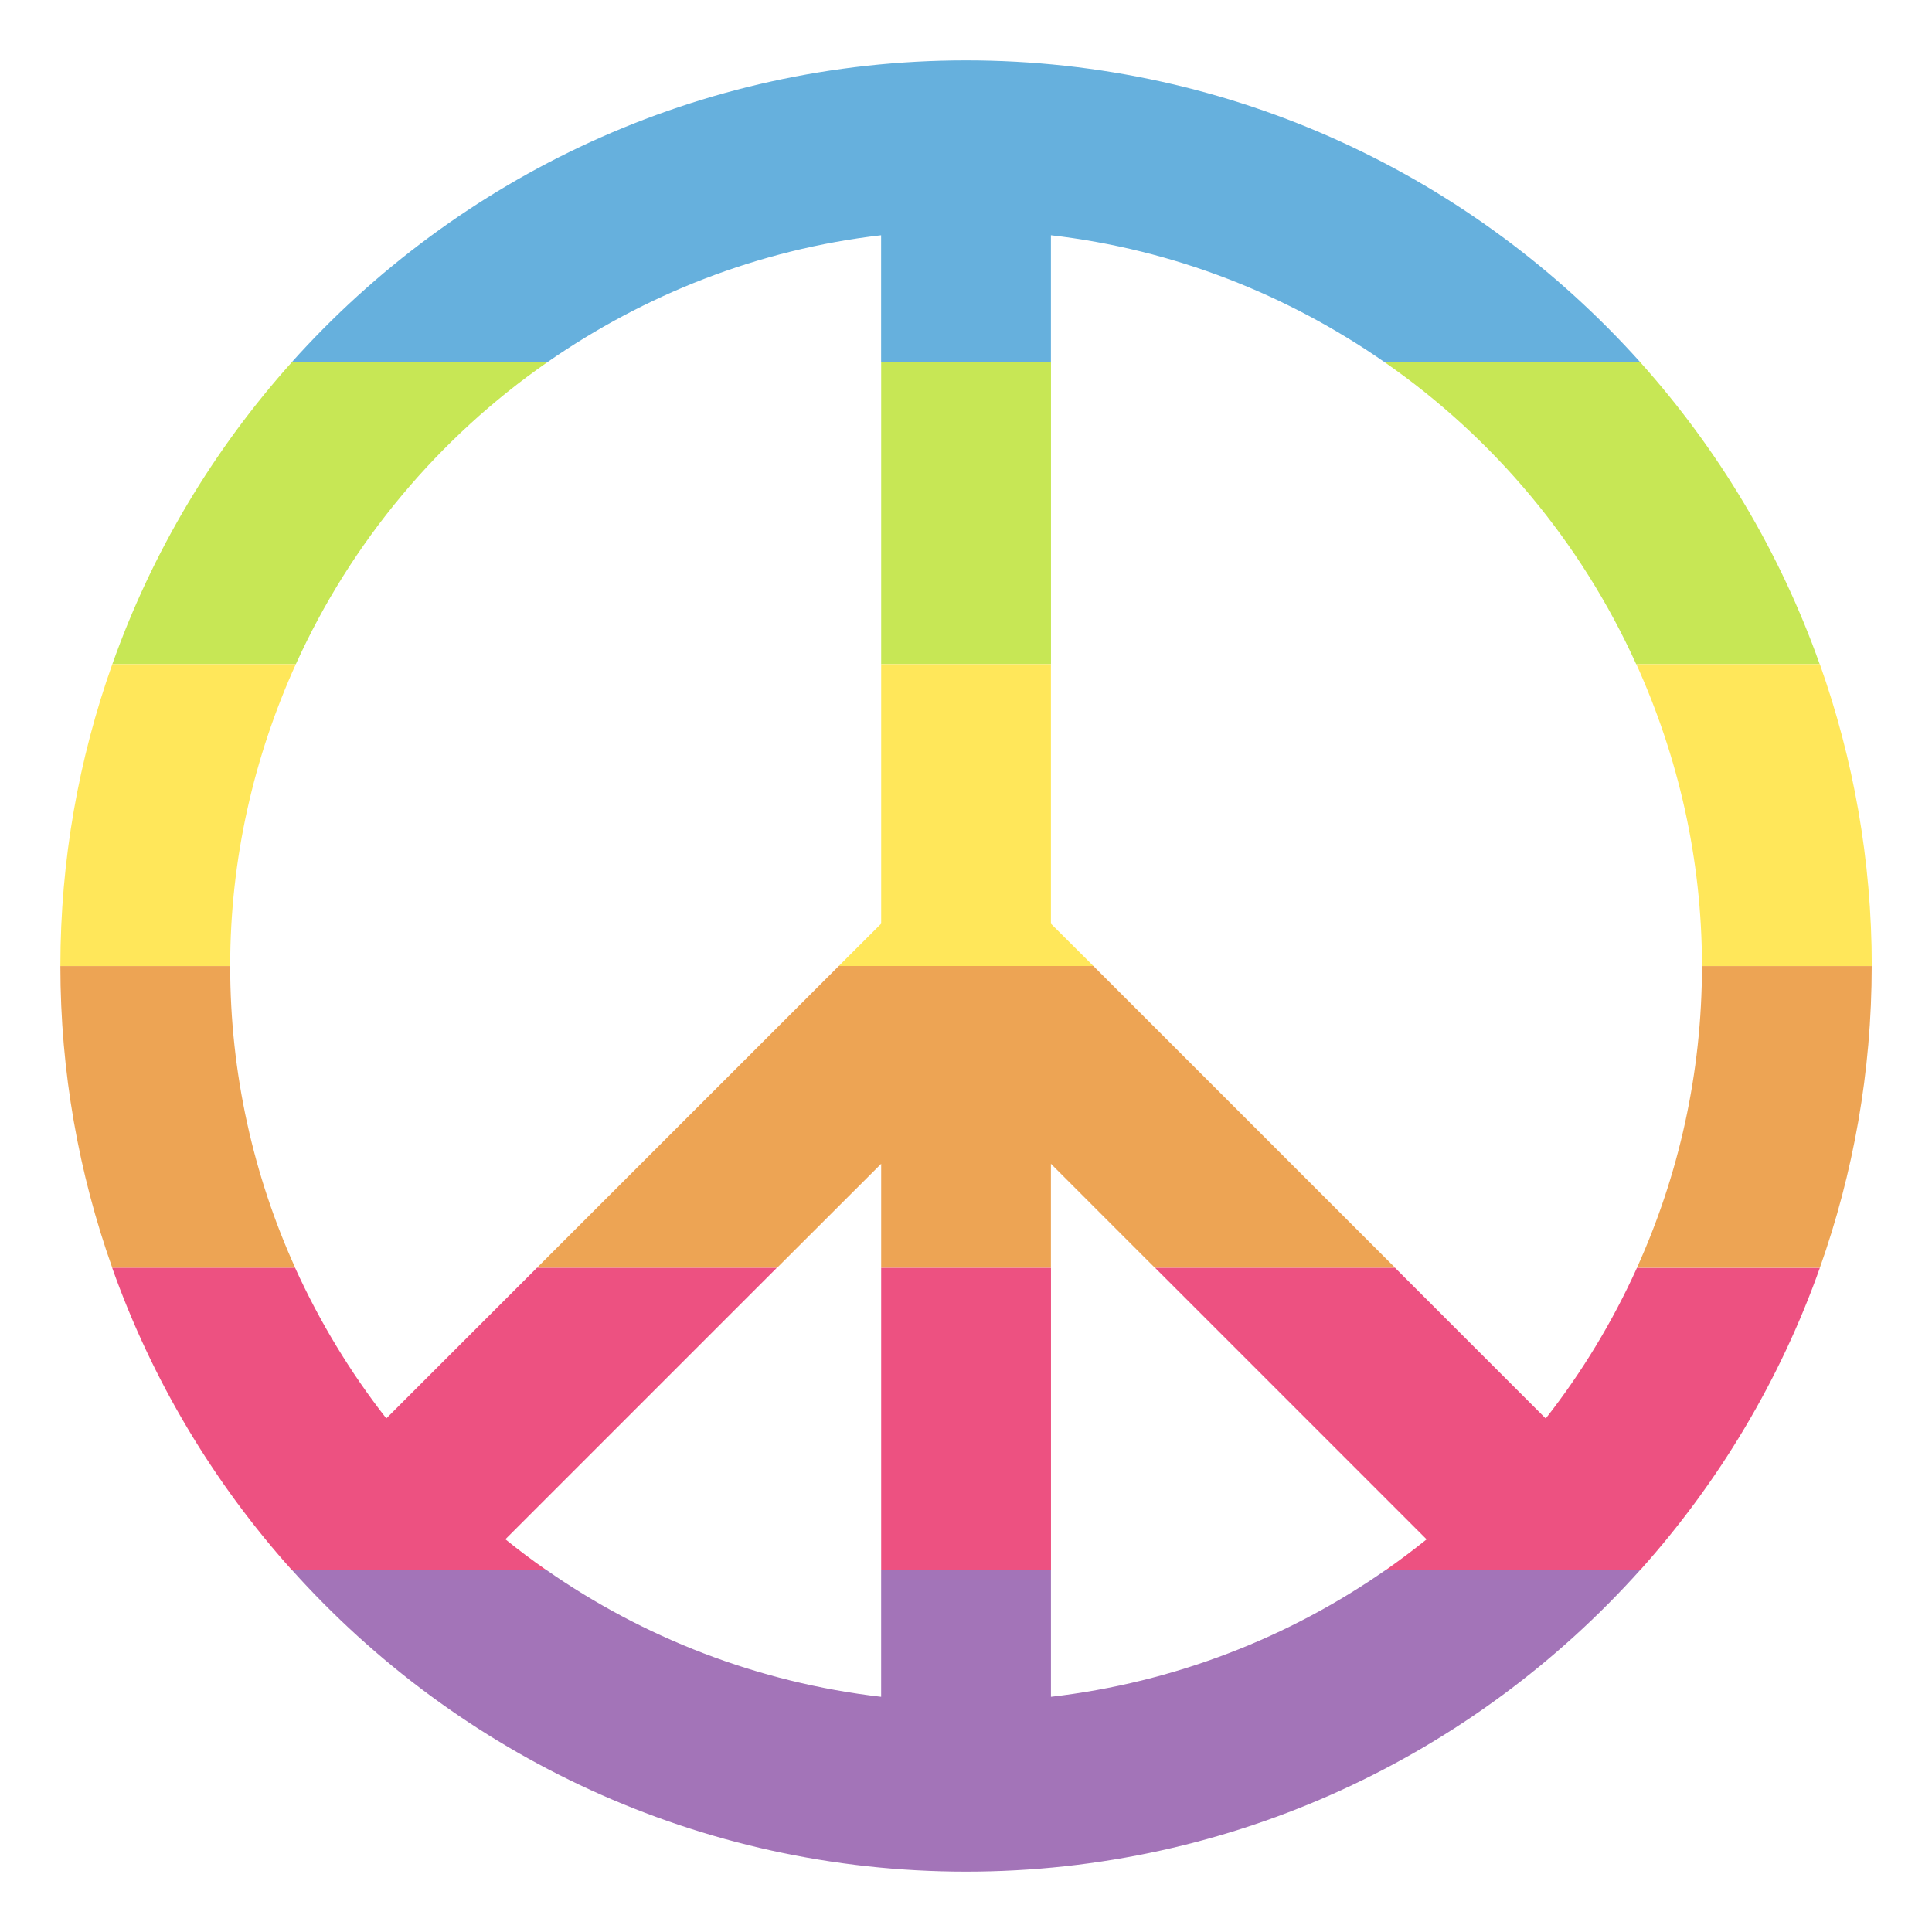 <svg xmlns="http://www.w3.org/2000/svg" viewBox="0 0 64 64" enable-background="new 0 0 64 64"><path fill="#66b0dd" d="M9.664,12h8.465c3.215-2.235,6.979-3.736,11.059-4.207V12h5.625V7.793C38.893,8.264,42.655,9.765,45.87,12
		h8.466C48.839,5.867,40.863,2,32,2C23.136,2,15.16,5.867,9.664,12z"/><g fill="#c7e755"><path d="m54.2 22h6.079c-1.321-3.725-3.356-7.113-5.943-10h-8.466c3.609 2.508 6.501 5.958 8.33 10"/><path d="m18.13 12h-8.465c-2.588 2.887-4.623 6.275-5.943 10h6.079c1.829-4.04 4.721-7.492 8.329-10"/><path d="m29.19 12h5.625v10h-5.625z"/></g><g fill="#ffe75a"><path d="m29.19 30.598l-1.405 1.402h8.435l-1.407-1.402v-8.598h-5.623z"/><path d="m56.38 32h5.625c0-3.506-.61-6.87-1.721-10h-6.079c1.383 3.056 2.175 6.434 2.175 10"/><path d="M3.721,22C2.61,25.13,2,28.494,2,32h5.625c0-3.566,0.792-6.944,2.175-10H3.721z"/></g><g fill="#eda454"><path d="m56.38 32c0 3.564-.774 6.947-2.156 10h6.06c1.109-3.129 1.719-6.494 1.719-9.999h-5.625"/><path d="m17.784 42h7.954l3.452-3.448v3.448h5.623v-3.448l3.447 3.448h7.96l-10-10h-8.435z"/><path d="m9.78 42c-1.382-3.053-2.155-6.436-2.155-9.999h-5.625c0 3.506.609 6.871 1.72 10h6.06"/></g><g fill="#ed5181"><path d="m29.19 42h5.625v10h-5.625z"/><path d="m46.22 42h-7.955l8.993 8.993c-.436.351-.883.687-1.343 1.01h8.426c2.587-2.887 4.622-6.275 5.943-10h-6.06c-.808 1.785-1.822 3.46-3.02 4.987l-4.986-4.987"/><path d="m25.738 42h-7.954l-4.987 4.987c-1.194-1.527-2.209-3.202-3.02-4.987h-6.06c1.321 3.725 3.355 7.113 5.942 10h8.425c-.46-.32-.907-.656-1.343-1.01l8.994-8.993"/></g><path fill="#a374b8" d="m54.34 52h-8.426c-3.221 2.248-7.01 3.735-11.1 4.209v-4.209h-5.625v4.209c-4.094-.474-7.88-1.961-11.1-4.209h-8.424c5.497 6.133 13.473 10 22.338 10 8.864 0 16.84-3.867 22.337-10"/></svg>